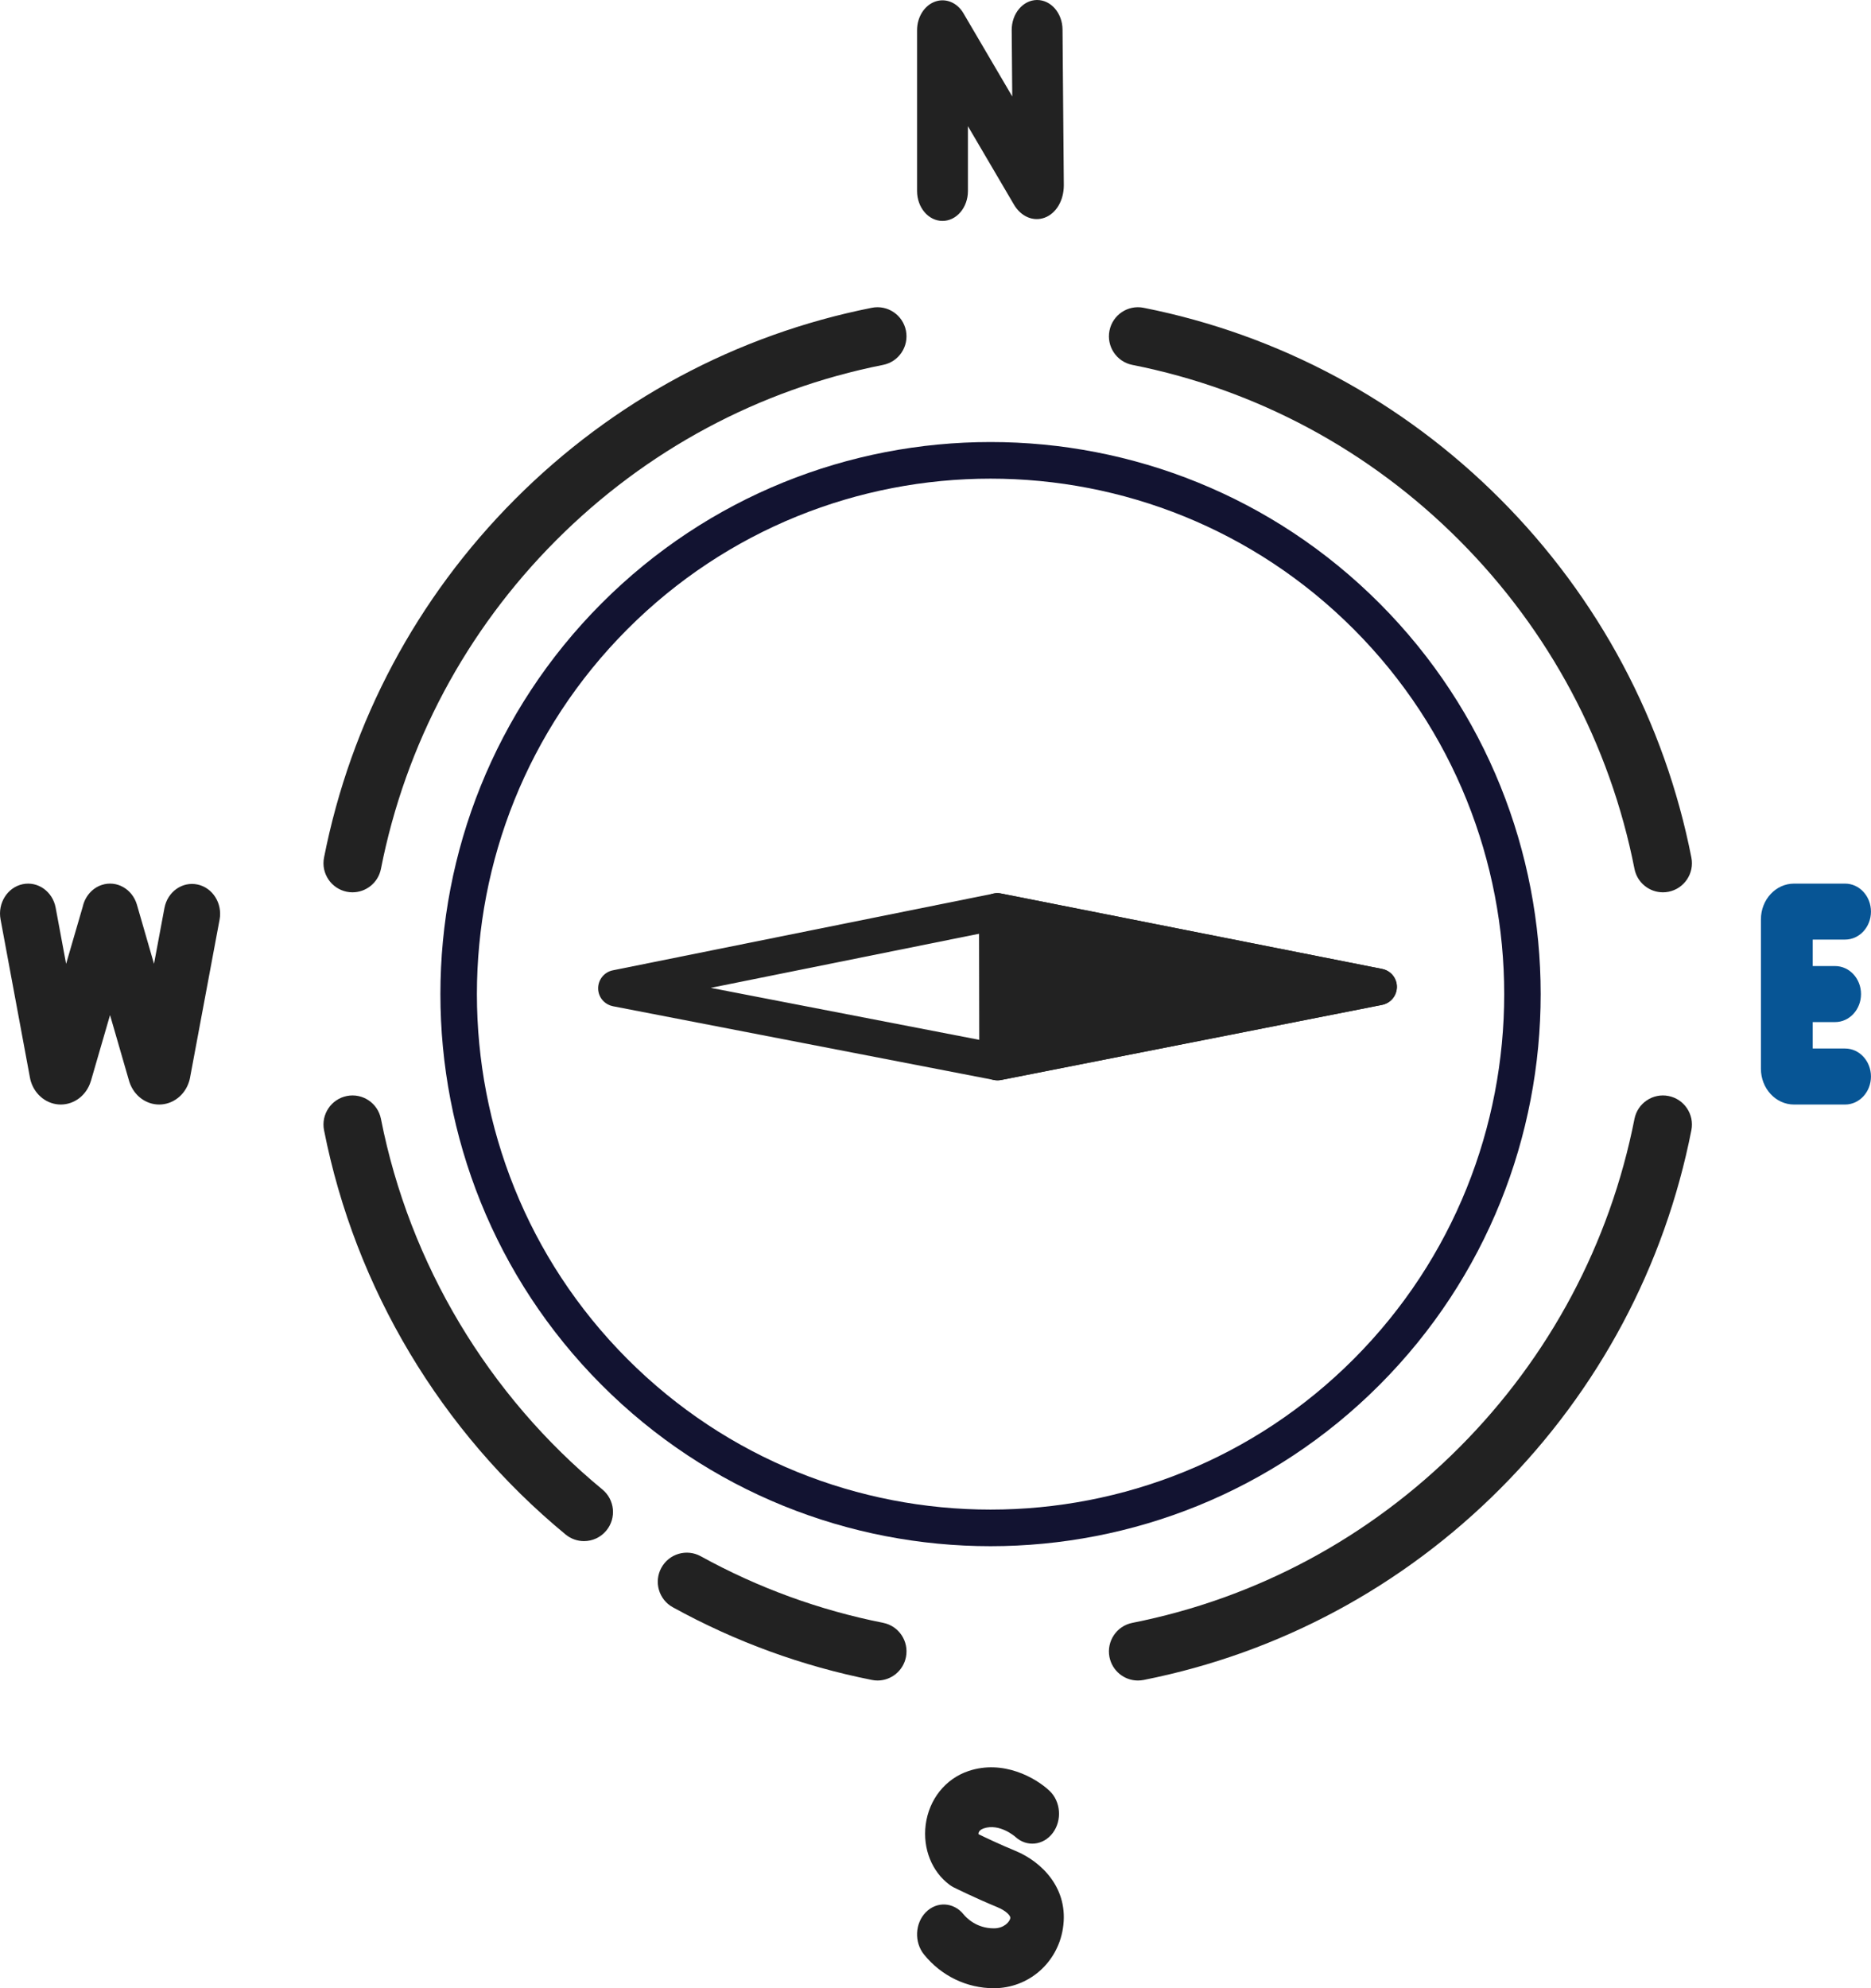 <svg width="48" height="51" viewBox="0 0 48 51" fill="none" xmlns="http://www.w3.org/2000/svg">
<path d="M29.049 9.36C32.233 9.991 35.135 11.549 37.443 13.865C39.751 16.18 41.303 19.093 41.932 22.287C42.002 22.643 42.313 22.889 42.661 22.889C42.709 22.889 42.758 22.885 42.806 22.875C43.209 22.795 43.472 22.402 43.392 21.998C42.706 18.512 41.012 15.335 38.495 12.809C35.978 10.283 32.811 8.584 29.338 7.895C28.934 7.815 28.543 8.078 28.463 8.483C28.384 8.887 28.646 9.28 29.049 9.36Z" fill="#222222"/>
<path d="M8.899 22.875C8.947 22.885 8.996 22.889 9.044 22.889C9.392 22.889 9.703 22.643 9.773 22.287C10.402 19.093 11.954 16.18 14.262 13.865C16.57 11.549 19.473 9.991 22.656 9.36C23.059 9.28 23.321 8.887 23.242 8.483C23.162 8.078 22.77 7.815 22.367 7.895C18.894 8.584 15.727 10.283 13.21 12.809C10.693 15.335 9 18.512 8.313 21.998C8.233 22.402 8.496 22.795 8.899 22.875Z" fill="#222222"/>
<path d="M15.455 38.208C12.522 35.791 10.504 32.414 9.773 28.701C9.693 28.297 9.302 28.034 8.899 28.114C8.496 28.194 8.233 28.587 8.313 28.991C9.111 33.042 11.312 36.725 14.51 39.362C14.648 39.476 14.816 39.532 14.982 39.532C15.197 39.532 15.41 39.439 15.557 39.259C15.818 38.941 15.772 38.47 15.455 38.208Z" fill="#222222"/>
<path d="M22.657 41.628C21.019 41.303 19.445 40.729 17.977 39.92C17.617 39.722 17.165 39.854 16.967 40.216C16.769 40.577 16.901 41.031 17.261 41.229C18.863 42.112 20.581 42.739 22.368 43.093C22.417 43.103 22.465 43.108 22.513 43.108C22.861 43.108 23.172 42.861 23.242 42.506C23.322 42.101 23.06 41.708 22.657 41.628Z" fill="#222222"/>
<path d="M42.806 28.114C42.403 28.034 42.012 28.297 41.932 28.701C41.303 31.896 39.751 34.809 37.443 37.124C35.135 39.44 32.233 40.998 29.049 41.629C28.646 41.709 28.384 42.102 28.463 42.506C28.534 42.862 28.844 43.108 29.193 43.108C29.24 43.108 29.289 43.103 29.338 43.094C32.812 42.405 35.978 40.706 38.495 38.18C41.012 35.654 42.706 32.477 43.392 28.991C43.472 28.587 43.209 28.194 42.806 28.114Z" fill="#222222"/>
<path d="M24.18 5.667C24.54 5.667 24.832 5.323 24.832 4.899V3.237L26.013 5.249C26.193 5.556 26.509 5.691 26.8 5.584C27.094 5.476 27.292 5.145 27.292 4.753L27.259 0.76C27.256 0.339 26.965 0 26.607 0C26.605 0 26.603 0 26.601 0C26.241 0.004 25.952 0.351 25.955 0.775L25.969 2.474L24.716 0.339C24.554 0.063 24.258 -0.057 23.985 0.043C23.713 0.143 23.527 0.439 23.527 0.775V4.899C23.527 5.323 23.819 5.667 24.18 5.667Z" fill="#222222"/>
<path d="M5.067 22.689C4.676 22.606 4.297 22.876 4.219 23.291L3.951 24.724L3.513 23.208C3.395 22.803 2.992 22.575 2.611 22.7C2.36 22.783 2.182 22.999 2.124 23.253L1.696 24.724L1.428 23.285C1.351 22.869 0.972 22.599 0.581 22.681C0.191 22.763 -0.063 23.167 0.014 23.582L0.77 27.652C0.777 27.689 0.786 27.725 0.798 27.76C0.912 28.103 1.218 28.333 1.56 28.333H1.565C1.909 28.33 2.215 28.096 2.325 27.749C2.328 27.742 2.33 27.736 2.332 27.729L2.823 26.038L3.312 27.729C3.315 27.74 3.319 27.75 3.322 27.76C3.437 28.103 3.742 28.333 4.084 28.333H4.09C4.433 28.33 4.739 28.096 4.849 27.749C4.86 27.717 4.868 27.685 4.874 27.652L5.633 23.591C5.711 23.175 5.457 22.771 5.067 22.689Z" fill="#222222"/>
<path d="M47.335 26.896H46.505V26.218H47.079C47.447 26.218 47.744 25.896 47.744 25.499C47.744 25.103 47.447 24.781 47.079 24.781H46.505V24.102H47.335C47.702 24.102 47.999 23.781 47.999 23.384C47.999 22.988 47.702 22.666 47.335 22.666H46.025C45.556 22.666 45.176 23.077 45.176 23.583V27.416C45.176 27.921 45.556 28.333 46.025 28.333H47.335C47.702 28.333 47.999 28.011 47.999 27.614C47.999 27.218 47.702 26.896 47.335 26.896Z" fill="#075595"/>
<path d="M26.054 47.479C25.647 47.311 25.266 47.129 25.104 47.05C25.103 47.045 25.103 47.037 25.104 47.026C25.111 46.973 25.16 46.927 25.24 46.9C25.639 46.766 26.031 47.102 26.049 47.118C26.338 47.385 26.766 47.341 27.008 47.019C27.252 46.694 27.214 46.21 26.925 45.937C26.574 45.607 25.741 45.128 24.845 45.43C24.252 45.63 23.832 46.158 23.748 46.808C23.67 47.424 23.908 48.017 24.37 48.355C24.401 48.377 24.433 48.396 24.465 48.413C24.487 48.423 25.001 48.68 25.58 48.919C25.827 49.021 25.929 49.148 25.92 49.202C25.906 49.291 25.763 49.465 25.497 49.465C25.046 49.465 24.788 49.189 24.719 49.105C24.465 48.791 24.033 48.767 23.752 49.052C23.472 49.336 23.451 49.822 23.705 50.136C24.149 50.685 24.802 51.001 25.497 51.001C26.382 51.001 27.127 50.358 27.268 49.472C27.433 48.44 26.717 47.753 26.054 47.479Z" fill="#222222"/>
<path d="M25.412 39.662C21.796 39.662 18.181 38.281 15.428 35.519C9.922 29.995 9.922 21.006 15.428 15.482C20.933 9.958 29.892 9.958 35.397 15.482C40.902 21.006 40.902 29.995 35.397 35.519C32.644 38.281 29.029 39.662 25.412 39.662ZM25.412 12.278C22.036 12.278 18.66 13.567 16.09 16.146C10.95 21.304 10.95 29.697 16.09 34.855C21.231 40.013 29.595 40.013 34.735 34.855L35.066 35.187L34.735 34.855C39.875 29.697 39.875 21.304 34.735 16.146C32.164 13.567 28.788 12.278 25.412 12.278Z" fill="#121331"/>
<path d="M15.482 25.682C15.396 25.596 15.345 25.479 15.345 25.352C15.345 25.128 15.503 24.934 15.723 24.89L25.497 22.92C25.558 22.908 25.621 22.908 25.681 22.92L35.462 24.856C35.681 24.899 35.839 25.093 35.838 25.316C35.837 25.541 35.678 25.733 35.458 25.777L25.684 27.704C25.624 27.715 25.563 27.716 25.503 27.704L15.723 25.811C15.629 25.792 15.546 25.746 15.482 25.682ZM25.588 23.857L18.234 25.34L25.596 26.765L32.949 25.315L25.588 23.857Z" fill="#222222"/>
<path d="M25.595 27.244L35.368 25.317L25.588 23.38L25.595 27.244Z" fill="#222222"/>
<path d="M25.26 27.575C25.172 27.488 25.123 27.37 25.123 27.245L25.116 23.381C25.116 23.24 25.18 23.107 25.288 23.017C25.396 22.928 25.54 22.891 25.677 22.919L35.458 24.855C35.677 24.899 35.835 25.092 35.834 25.316C35.833 25.54 35.674 25.732 35.454 25.776L25.68 27.703C25.543 27.73 25.401 27.694 25.293 27.606C25.282 27.596 25.271 27.586 25.26 27.575ZM26.056 23.951L26.061 26.673L32.947 25.315L26.056 23.951Z" fill="#222222"/>
</svg>
